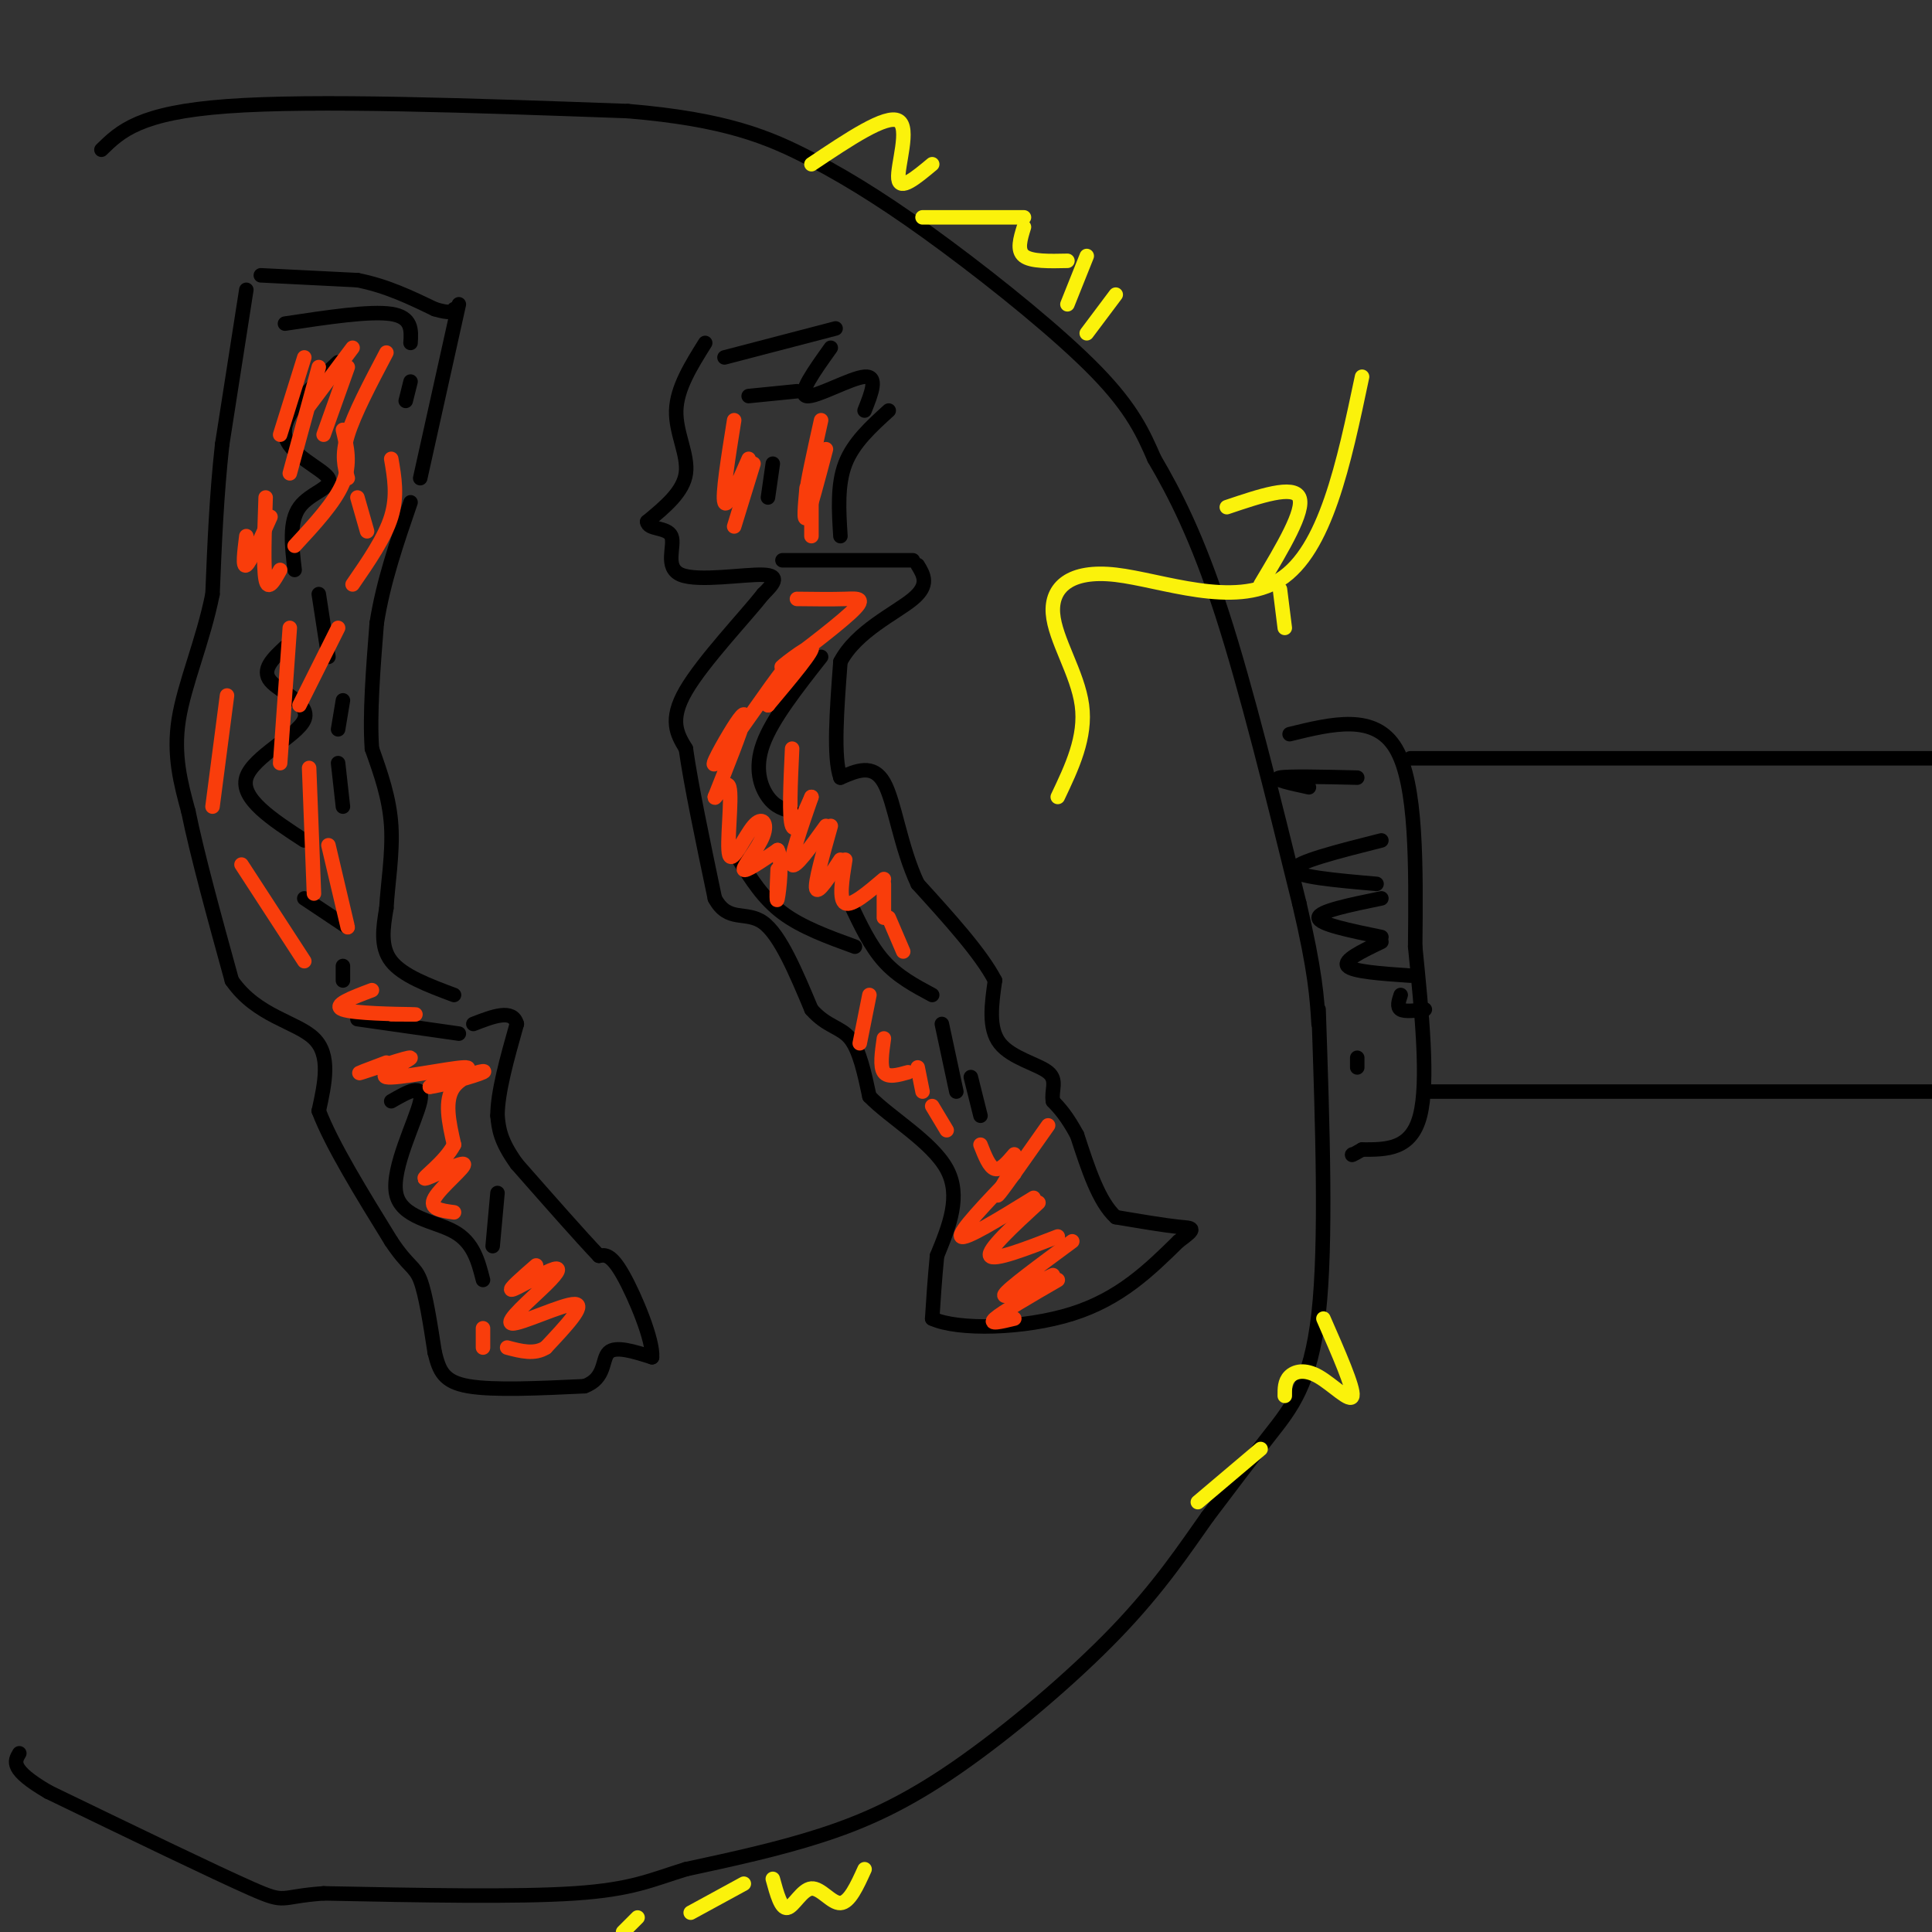 <svg viewBox='0 0 400 400' version='1.1' xmlns='http://www.w3.org/2000/svg' xmlns:xlink='http://www.w3.org/1999/xlink'><rect x="0" y="0" width="400" height="400" fill="#333333" stroke="none"/><g fill='none' stroke='rgb(0,0,0)' stroke-width='3' stroke-linecap='round' stroke-linejoin='round'><path d='M54,57c0.000,0.000 20.000,1.000 20,1'/><path d='M74,58c6.000,1.167 11.000,3.583 16,6'/><path d='M90,64c3.333,1.000 3.667,0.500 4,0'/><path d='M95,63c0.000,0.000 -8.000,36.000 -8,36'/><path d='M51,60c0.000,0.000 -5.000,32.000 -5,32'/><path d='M46,92c-1.167,10.500 -1.583,20.750 -2,31'/><path d='M44,123c-1.956,9.756 -5.844,18.644 -7,26c-1.156,7.356 0.422,13.178 2,19'/><path d='M39,168c1.833,9.000 5.417,22.000 9,35'/><path d='M48,203c5.133,7.444 13.467,8.556 17,12c3.533,3.444 2.267,9.222 1,15'/><path d='M66,230c2.667,7.000 8.833,17.000 15,27'/><path d='M81,257c3.533,5.311 4.867,5.089 6,8c1.133,2.911 2.067,8.956 3,15'/><path d='M90,280c0.956,3.889 1.844,6.111 7,7c5.156,0.889 14.578,0.444 24,0'/><path d='M121,287c4.444,-1.600 3.556,-5.600 5,-7c1.444,-1.400 5.222,-0.200 9,1'/><path d='M135,281c0.289,-3.444 -3.489,-12.556 -6,-17c-2.511,-4.444 -3.756,-4.222 -5,-4'/><path d='M124,260c-3.667,-3.833 -10.333,-11.417 -17,-19'/><path d='M107,241c-3.500,-4.833 -3.750,-7.417 -4,-10'/><path d='M103,231c0.000,-4.833 2.000,-11.917 4,-19'/><path d='M107,212c-0.833,-3.167 -4.917,-1.583 -9,0'/><path d='M74,211c0.000,0.000 21.000,3.000 21,3'/><path d='M94,206c-5.333,-2.000 -10.667,-4.000 -13,-7c-2.333,-3.000 -1.667,-7.000 -1,-11'/><path d='M80,188c0.244,-4.778 1.356,-11.222 1,-17c-0.356,-5.778 -2.178,-10.889 -4,-16'/><path d='M77,155c-0.500,-7.000 0.250,-16.500 1,-26'/><path d='M78,129c1.333,-8.500 4.167,-16.750 7,-25'/><path d='M59,67c8.833,-1.333 17.667,-2.667 22,-2c4.333,0.667 4.167,3.333 4,6'/><path d='M85,79c0.000,0.000 -1.000,4.000 -1,4'/><path d='M70,75c-5.839,5.423 -11.679,10.845 -11,15c0.679,4.155 7.875,7.042 9,9c1.125,1.958 -3.821,2.988 -6,6c-2.179,3.012 -1.589,8.006 -1,13'/><path d='M59,134c-2.488,2.333 -4.976,4.667 -3,7c1.976,2.333 8.417,4.667 7,8c-1.417,3.333 -10.690,7.667 -12,12c-1.310,4.333 5.345,8.667 12,13'/><path d='M63,186c0.000,0.000 9.000,6.000 9,6'/><path d='M71,200c0.000,0.000 0.000,3.000 0,3'/><path d='M66,123c0.000,0.000 2.000,13.000 2,13'/><path d='M71,145c0.000,0.000 -1.000,6.000 -1,6'/><path d='M70,158c0.000,0.000 1.000,9.000 1,9'/><path d='M81,228c3.423,-1.970 6.845,-3.940 6,0c-0.845,3.940 -5.958,13.792 -5,19c0.958,5.208 7.988,5.774 12,8c4.012,2.226 5.006,6.113 6,10'/><path d='M103,247c0.000,0.000 -1.000,11.000 -1,11'/><path d='M146,71c-2.933,4.689 -5.867,9.378 -6,14c-0.133,4.622 2.533,9.178 2,13c-0.533,3.822 -4.267,6.911 -8,10'/><path d='M134,108c0.045,1.729 4.156,1.051 5,3c0.844,1.949 -1.581,6.525 2,8c3.581,1.475 13.166,-0.150 17,0c3.834,0.150 1.917,2.075 0,4'/><path d='M158,123c-3.556,4.533 -12.444,13.867 -16,20c-3.556,6.133 -1.778,9.067 0,12'/><path d='M142,155c1.000,7.167 3.500,19.083 6,31'/><path d='M148,186c2.711,5.133 6.489,2.467 10,5c3.511,2.533 6.756,10.267 10,18'/><path d='M168,209c3.156,3.600 6.044,3.600 8,6c1.956,2.400 2.978,7.200 4,12'/><path d='M180,227c4.267,4.400 12.933,9.400 16,15c3.067,5.600 0.533,11.800 -2,18'/><path d='M194,260c-0.500,5.167 -0.750,9.083 -1,13'/><path d='M193,273c5.311,2.467 19.089,2.133 29,-1c9.911,-3.133 15.956,-9.067 22,-15'/><path d='M244,257c4.000,-2.911 3.000,-2.689 0,-3c-3.000,-0.311 -8.000,-1.156 -13,-2'/><path d='M231,252c-3.500,-3.167 -5.750,-10.083 -8,-17'/><path d='M223,235c-2.167,-4.000 -3.583,-5.500 -5,-7'/><path d='M218,228c-0.417,-2.238 1.042,-4.333 -1,-6c-2.042,-1.667 -7.583,-2.905 -10,-6c-2.417,-3.095 -1.708,-8.048 -1,-13'/><path d='M206,203c-2.833,-5.500 -9.417,-12.750 -16,-20'/><path d='M190,183c-3.644,-7.733 -4.756,-17.067 -7,-21c-2.244,-3.933 -5.622,-2.467 -9,-1'/><path d='M174,161c-1.500,-4.167 -0.750,-14.083 0,-24'/><path d='M174,137c3.289,-6.311 11.511,-10.089 15,-13c3.489,-2.911 2.244,-4.956 1,-7'/><path d='M189,116c0.000,0.000 -27.000,0.000 -27,0'/><path d='M150,74c0.000,0.000 23.000,-6.000 23,-6'/><path d='M172,72c-3.444,4.822 -6.889,9.644 -5,10c1.889,0.356 9.111,-3.756 12,-4c2.889,-0.244 1.444,3.378 0,7'/><path d='M184,85c-3.667,3.333 -7.333,6.667 -9,11c-1.667,4.333 -1.333,9.667 -1,15'/><path d='M155,82c0.000,0.000 10.000,-1.000 10,-1'/><path d='M160,96c0.000,0.000 -1.000,7.000 -1,7'/><path d='M170,136c-5.067,6.444 -10.133,12.889 -12,18c-1.867,5.111 -0.533,8.889 1,11c1.533,2.111 3.267,2.556 5,3'/><path d='M176,187c2.083,4.417 4.167,8.833 7,12c2.833,3.167 6.417,5.083 10,7'/><path d='M195,212c0.000,0.000 3.000,14.000 3,14'/><path d='M153,178c2.500,4.000 5.000,8.000 9,11c4.000,3.000 9.500,5.000 15,7'/><path d='M201,223c0.000,0.000 2.000,8.000 2,8'/></g>
<g fill='none' stroke='rgb(249,61,11)' stroke-width='3' stroke-linecap='round' stroke-linejoin='round'><path d='M80,73c-3.333,6.333 -6.667,12.667 -8,17c-1.333,4.333 -0.667,6.667 0,9'/><path d='M72,76c0.000,0.000 -5.000,14.000 -5,14'/><path d='M73,72c0.000,0.000 -9.000,12.000 -9,12'/><path d='M63,74c0.000,0.000 -5.000,16.000 -5,16'/><path d='M66,76c0.000,0.000 -6.000,22.000 -6,22'/><path d='M71,89c0.833,3.500 1.667,7.000 0,11c-1.667,4.000 -5.833,8.500 -10,13'/><path d='M56,107c-2.083,4.667 -4.167,9.333 -5,10c-0.833,0.667 -0.417,-2.667 0,-6'/><path d='M55,103c-0.250,7.250 -0.500,14.500 0,17c0.500,2.500 1.750,0.250 3,-2'/><path d='M74,103c0.000,0.000 2.000,7.000 2,7'/><path d='M81,95c0.667,3.833 1.333,7.667 0,12c-1.333,4.333 -4.667,9.167 -8,14'/><path d='M70,130c0.000,0.000 -8.000,16.000 -8,16'/><path d='M47,144c0.000,0.000 -3.000,23.000 -3,23'/><path d='M60,130c0.000,0.000 -2.000,28.000 -2,28'/><path d='M64,159c0.000,0.000 1.000,26.000 1,26'/><path d='M50,179c0.000,0.000 13.000,20.000 13,20'/><path d='M68,175c0.000,0.000 4.000,17.000 4,17'/><path d='M77,205c-4.178,1.578 -8.356,3.156 -6,4c2.356,0.844 11.244,0.956 14,1c2.756,0.044 -0.622,0.022 -4,0'/><path d='M80,220c-3.536,1.329 -7.072,2.657 -5,2c2.072,-0.657 9.751,-3.300 10,-3c0.249,0.300 -6.933,3.542 -5,4c1.933,0.458 12.981,-1.869 16,-2c3.019,-0.131 -1.990,1.935 -7,4'/><path d='M89,225c1.762,-0.095 9.667,-2.333 11,-3c1.333,-0.667 -3.905,0.238 -6,3c-2.095,2.762 -1.048,7.381 0,12'/><path d='M94,237c-1.952,3.726 -6.833,7.040 -6,7c0.833,-0.040 7.378,-3.434 8,-3c0.622,0.434 -4.679,4.695 -6,7c-1.321,2.305 1.340,2.652 4,3'/><path d='M111,262c-2.962,2.580 -5.925,5.160 -5,5c0.925,-0.160 5.737,-3.059 8,-4c2.263,-0.941 1.978,0.078 -1,3c-2.978,2.922 -8.648,7.748 -7,8c1.648,0.252 10.614,-4.071 13,-4c2.386,0.071 -1.807,4.535 -6,9'/><path d='M113,279c-2.333,1.500 -5.167,0.750 -8,0'/><path d='M100,275c0.000,0.000 0.000,4.000 0,4'/><path d='M152,87c-1.250,7.833 -2.500,15.667 -2,17c0.500,1.333 2.750,-3.833 5,-9'/><path d='M156,96c0.000,0.000 -4.000,13.000 -4,13'/><path d='M170,87c-1.500,6.750 -3.000,13.500 -3,15c0.000,1.500 1.500,-2.250 3,-6'/><path d='M171,93c-1.667,6.333 -3.333,12.667 -4,14c-0.667,1.333 -0.333,-2.333 0,-6'/><path d='M168,100c0.000,0.000 0.000,11.000 0,11'/><path d='M165,124c3.627,0.045 7.254,0.089 10,0c2.746,-0.089 4.612,-0.313 1,3c-3.612,3.313 -12.703,10.161 -14,11c-1.297,0.839 5.201,-4.332 6,-4c0.799,0.332 -4.100,6.166 -9,12'/><path d='M159,146c0.091,-0.876 4.817,-9.066 3,-7c-1.817,2.066 -10.178,14.389 -13,18c-2.822,3.611 -0.106,-1.489 2,-5c2.106,-3.511 3.602,-5.432 3,-3c-0.602,2.432 -3.301,9.216 -6,16'/><path d='M148,165c-0.182,1.075 2.362,-4.237 3,-2c0.638,2.237 -0.630,12.022 0,14c0.630,1.978 3.159,-3.851 5,-6c1.841,-2.149 2.996,-0.617 2,2c-0.996,2.617 -4.142,6.319 -4,7c0.142,0.681 3.571,-1.660 7,-4'/><path d='M161,176c1.089,1.867 0.311,8.533 0,10c-0.311,1.467 -0.156,-2.267 0,-6'/><path d='M164,155c-0.333,7.167 -0.667,14.333 0,16c0.667,1.667 2.333,-2.167 4,-6'/><path d='M168,165c-2.250,6.500 -4.500,13.000 -4,14c0.500,1.000 3.750,-3.500 7,-8'/><path d='M172,171c-1.667,5.917 -3.333,11.833 -3,13c0.333,1.167 2.667,-2.417 5,-6'/><path d='M175,178c-0.667,4.167 -1.333,8.333 0,9c1.333,0.667 4.667,-2.167 8,-5'/><path d='M183,183c0.000,0.000 0.000,7.000 0,7'/><path d='M184,190c0.000,0.000 3.000,7.000 3,7'/><path d='M180,206c0.000,0.000 -2.000,10.000 -2,10'/><path d='M183,215c-0.417,2.917 -0.833,5.833 0,7c0.833,1.167 2.917,0.583 5,0'/><path d='M190,221c0.000,0.000 1.000,5.000 1,5'/><path d='M193,229c0.000,0.000 3.000,5.000 3,5'/><path d='M203,237c0.917,2.333 1.833,4.667 3,5c1.167,0.333 2.583,-1.333 4,-3'/><path d='M217,233c-4.333,6.167 -8.667,12.333 -10,14c-1.333,1.667 0.333,-1.167 2,-4'/><path d='M210,243c-5.833,6.083 -11.667,12.167 -11,13c0.667,0.833 7.833,-3.583 15,-8'/><path d='M215,249c-5.333,4.917 -10.667,9.833 -10,11c0.667,1.167 7.333,-1.417 14,-4'/><path d='M222,257c-6.667,4.917 -13.333,9.833 -14,11c-0.667,1.167 4.667,-1.417 10,-4'/><path d='M219,265c-5.750,3.333 -11.500,6.667 -13,8c-1.500,1.333 1.250,0.667 4,0'/></g>
<g fill='none' stroke='rgb(0,0,0)' stroke-width='3' stroke-linecap='round' stroke-linejoin='round'><path d='M21,31c3.917,-3.833 7.833,-7.667 26,-9c18.167,-1.333 50.583,-0.167 83,1'/><path d='M130,23c20.206,1.686 29.220,5.400 38,10c8.780,4.600 17.325,10.085 28,18c10.675,7.915 23.478,18.262 31,26c7.522,7.738 9.761,12.869 12,18'/><path d='M239,95c4.267,7.244 8.933,16.356 14,32c5.067,15.644 10.533,37.822 16,60'/><path d='M269,187c3.333,14.167 3.667,19.583 4,25'/><path d='M273,209c0.822,24.200 1.644,48.400 0,63c-1.644,14.600 -5.756,19.600 -10,25c-4.244,5.400 -8.622,11.200 -13,17'/><path d='M250,314c-4.671,6.569 -9.850,14.493 -19,24c-9.150,9.507 -22.271,20.598 -33,28c-10.729,7.402 -19.065,11.115 -28,14c-8.935,2.885 -18.467,4.943 -28,7'/><path d='M142,387c-7.156,2.200 -11.044,4.200 -23,5c-11.956,0.800 -31.978,0.400 -52,0'/><path d='M67,392c-9.556,0.667 -7.444,2.333 -15,-1c-7.556,-3.333 -24.778,-11.667 -42,-20'/><path d='M10,371c-8.000,-4.667 -7.000,-6.333 -6,-8'/><path d='M267,152c8.833,-2.167 17.667,-4.333 22,3c4.333,7.333 4.167,24.167 4,41'/><path d='M293,196c1.378,13.844 2.822,27.956 1,35c-1.822,7.044 -6.911,7.022 -12,7'/><path d='M282,238c-2.333,1.333 -2.167,1.167 -2,1'/><path d='M292,157c0.000,0.000 112.000,0.000 112,0'/><path d='M295,226c0.000,0.000 119.000,0.000 119,0'/><path d='M281,161c-7.167,-0.167 -14.333,-0.333 -16,0c-1.667,0.333 2.167,1.167 6,2'/><path d='M286,174c-8.917,2.250 -17.833,4.500 -18,6c-0.167,1.500 8.417,2.250 17,3'/><path d='M286,186c-6.500,1.333 -13.000,2.667 -13,4c0.000,1.333 6.500,2.667 13,4'/><path d='M286,195c-4.000,1.917 -8.000,3.833 -7,5c1.000,1.167 7.000,1.583 13,2'/><path d='M290,206c-0.417,1.250 -0.833,2.500 0,3c0.833,0.500 2.917,0.250 5,0'/><path d='M281,219c0.000,0.000 0.000,2.000 0,2'/></g>
<g fill='none' stroke='rgb(251,242,11)' stroke-width='3' stroke-linecap='round' stroke-linejoin='round'><path d='M168,34c7.756,-5.200 15.511,-10.400 18,-9c2.489,1.400 -0.289,9.400 0,12c0.289,2.600 3.644,-0.200 7,-3'/><path d='M191,45c0.000,0.000 21.000,0.000 21,0'/><path d='M212,47c-0.750,2.417 -1.500,4.833 0,6c1.500,1.167 5.250,1.083 9,1'/><path d='M225,53c0.000,0.000 -4.000,10.000 -4,10'/><path d='M231,61c0.000,0.000 -6.000,8.000 -6,8'/><path d='M274,273c3.155,7.190 6.310,14.381 6,16c-0.310,1.619 -4.083,-2.333 -7,-4c-2.917,-1.667 -4.976,-1.048 -6,0c-1.024,1.048 -1.012,2.524 -1,4'/><path d='M261,300c0.000,0.000 -13.000,11.000 -13,11'/><path d='M179,387c-1.565,3.452 -3.131,6.905 -5,7c-1.869,0.095 -4.042,-3.167 -6,-3c-1.958,0.167 -3.702,3.762 -5,4c-1.298,0.238 -2.149,-2.881 -3,-6'/><path d='M154,390c0.000,0.000 -11.000,6.000 -11,6'/><path d='M132,397c0.000,0.000 -3.000,3.000 -3,3'/><path d='M254,105c6.917,-2.333 13.833,-4.667 15,-2c1.167,2.667 -3.417,10.333 -8,18'/><path d='M265,122c0.000,0.000 1.000,8.000 1,8'/><path d='M219,165c2.943,-6.196 5.885,-12.392 5,-19c-0.885,-6.608 -5.598,-13.627 -6,-19c-0.402,-5.373 3.507,-9.100 13,-8c9.493,1.100 24.569,7.029 34,1c9.431,-6.029 13.215,-24.014 17,-42'/></g>
</svg>